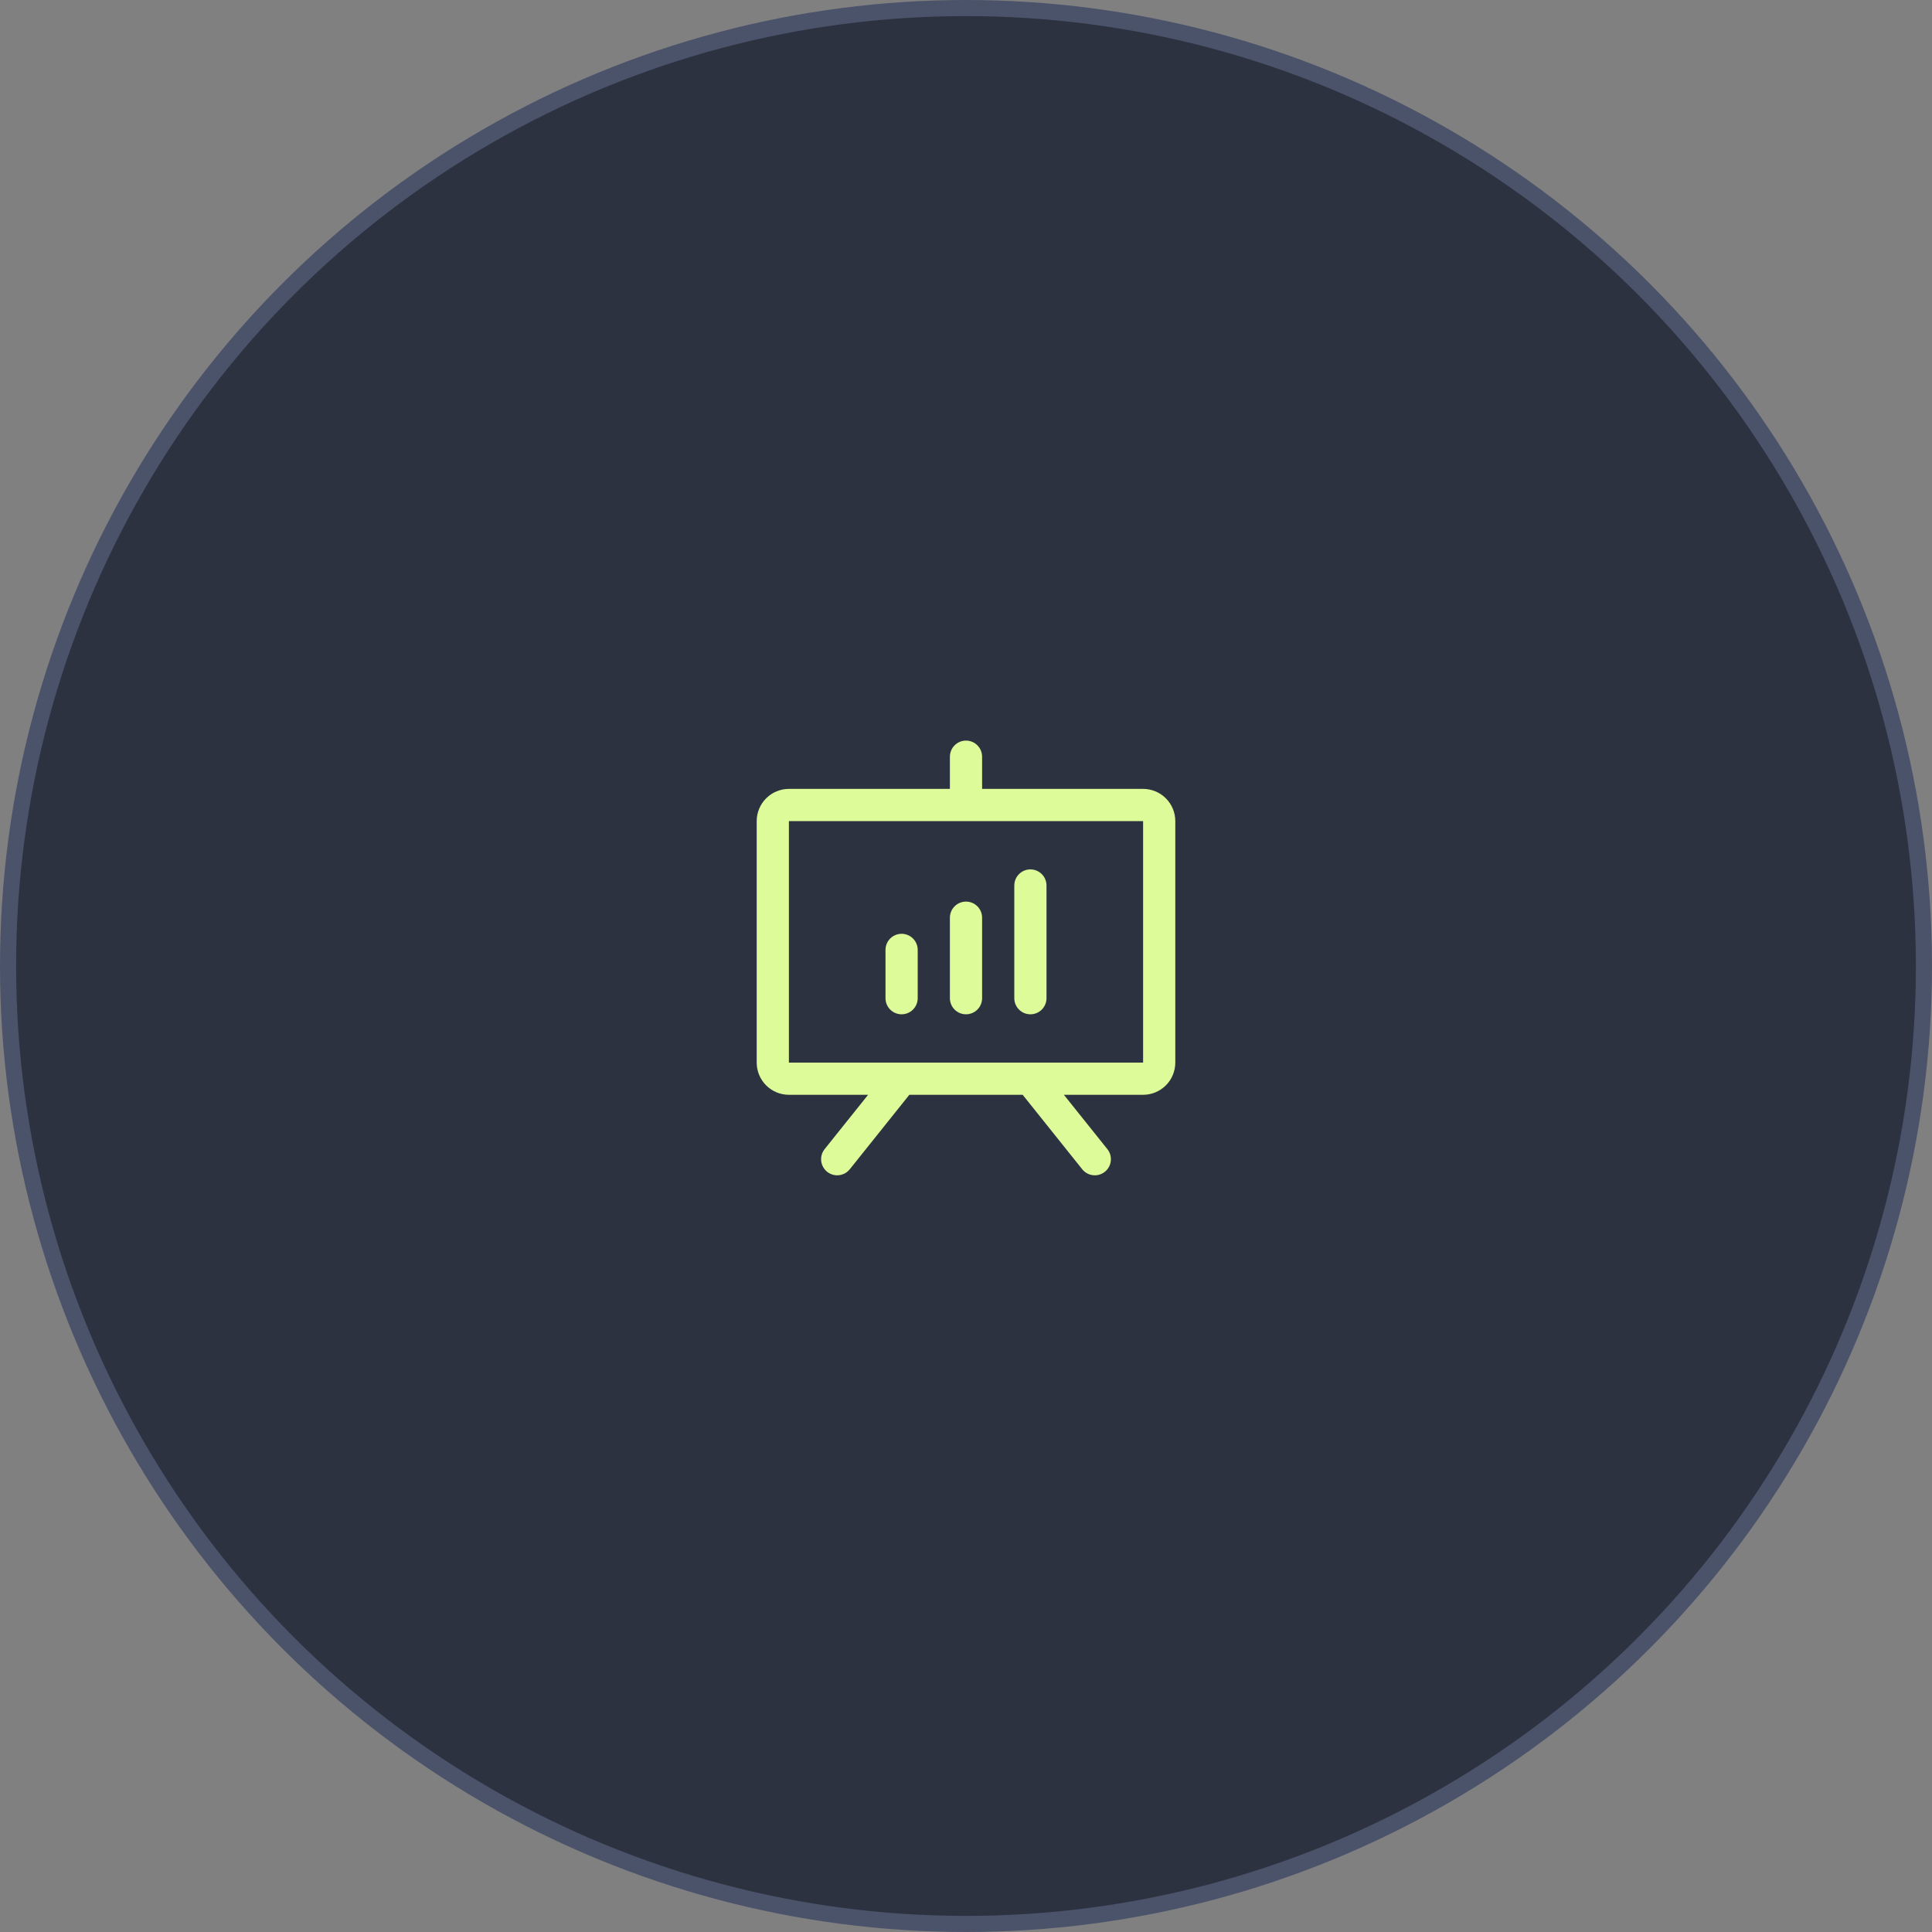<svg width="120" height="120" viewBox="0 0 120 120" fill="none" xmlns="http://www.w3.org/2000/svg">
<rect x="0" y="0" width="120" height="120" fill="#808080" stroke="none"/>
<circle cx="60" cy="60" r="59.5" fill="#2D3241" stroke="#4B536A"/>
<path d="M71 49H61V47C61 46.735 60.895 46.48 60.707 46.293C60.52 46.105 60.265 46 60 46C59.735 46 59.48 46.105 59.293 46.293C59.105 46.48 59 46.735 59 47V49H49C48.47 49 47.961 49.211 47.586 49.586C47.211 49.961 47 50.47 47 51V66C47 66.53 47.211 67.039 47.586 67.414C47.961 67.789 48.47 68 49 68H53.92L51.219 71.375C51.053 71.582 50.976 71.847 51.006 72.111C51.035 72.374 51.168 72.615 51.375 72.781C51.582 72.947 51.847 73.024 52.111 72.994C52.374 72.965 52.615 72.832 52.781 72.625L56.48 68H63.52L67.219 72.625C67.301 72.728 67.402 72.813 67.517 72.876C67.632 72.94 67.759 72.98 67.889 72.994C68.02 73.009 68.152 72.998 68.278 72.961C68.405 72.924 68.522 72.863 68.625 72.781C68.728 72.699 68.813 72.598 68.876 72.483C68.94 72.368 68.98 72.241 68.994 72.111C69.009 71.98 68.998 71.848 68.961 71.722C68.924 71.595 68.863 71.478 68.781 71.375L66.08 68H71C71.53 68 72.039 67.789 72.414 67.414C72.789 67.039 73 66.53 73 66V51C73 50.47 72.789 49.961 72.414 49.586C72.039 49.211 71.53 49 71 49ZM71 66H49V51H71V66ZM57 59V62C57 62.265 56.895 62.52 56.707 62.707C56.52 62.895 56.265 63 56 63C55.735 63 55.48 62.895 55.293 62.707C55.105 62.52 55 62.265 55 62V59C55 58.735 55.105 58.48 55.293 58.293C55.48 58.105 55.735 58 56 58C56.265 58 56.52 58.105 56.707 58.293C56.895 58.48 57 58.735 57 59ZM61 57V62C61 62.265 60.895 62.52 60.707 62.707C60.52 62.895 60.265 63 60 63C59.735 63 59.48 62.895 59.293 62.707C59.105 62.52 59 62.265 59 62V57C59 56.735 59.105 56.48 59.293 56.293C59.48 56.105 59.735 56 60 56C60.265 56 60.52 56.105 60.707 56.293C60.895 56.48 61 56.735 61 57ZM65 55V62C65 62.265 64.895 62.52 64.707 62.707C64.52 62.895 64.265 63 64 63C63.735 63 63.48 62.895 63.293 62.707C63.105 62.52 63 62.265 63 62V55C63 54.735 63.105 54.48 63.293 54.293C63.48 54.105 63.735 54 64 54C64.265 54 64.52 54.105 64.707 54.293C64.895 54.48 65 54.735 65 55Z" fill="#DDFB99"/>
</svg>
